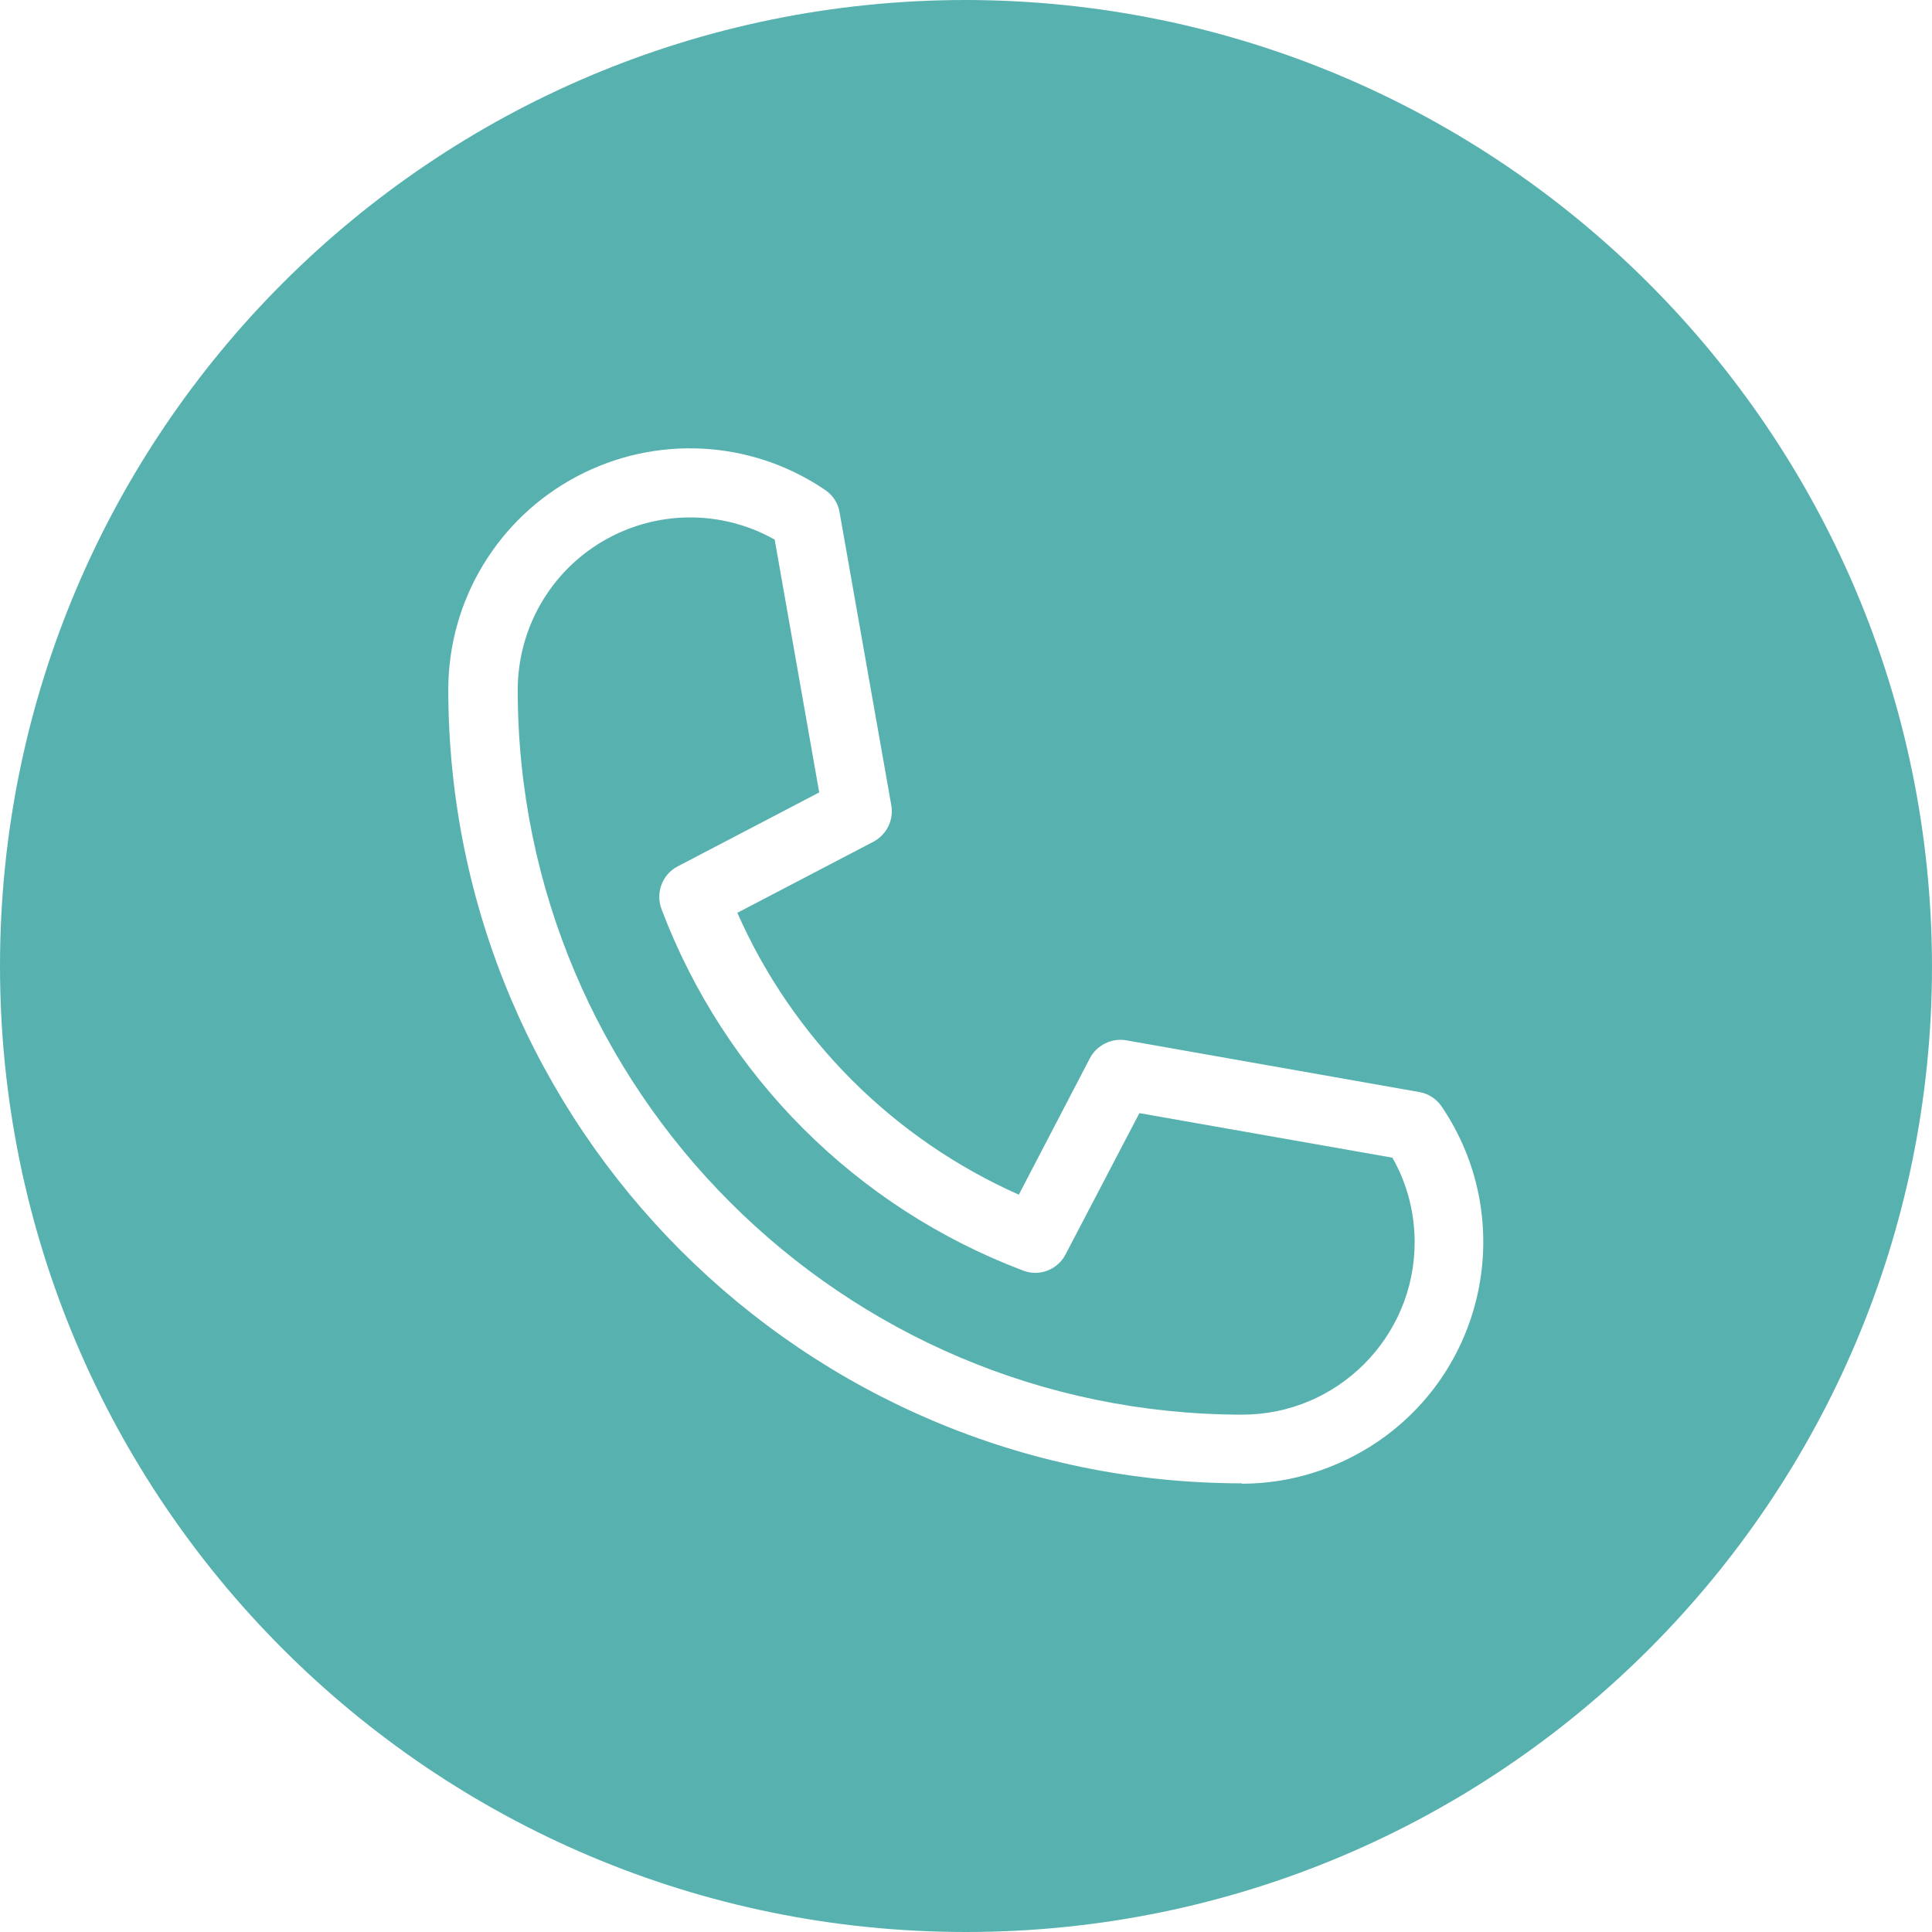<?xml version="1.0" encoding="UTF-8"?>
<svg xmlns="http://www.w3.org/2000/svg" version="1.1" xmlns:svgjs="http://svgjs.com/svgjs" viewBox="0 0 512 512">
  <defs>
    <style>
      .cls-1 {
        fill: #57b2af;
      }
    </style>
  </defs>
  <!-- Generator: Adobe Illustrator 28.7.0, SVG Export Plug-In . SVG Version: 1.2.0 Build 4)  -->
  <g>
    <g id="Ebene_1">
      <g>
        <path class="cls-1" d="M302,294.9l-19.6,37.5c-2.1,4.1-7,6-11.3,4.3-44.2-16.7-79.1-51.6-95.8-95.8-1.6-4.3.2-9.2,4.3-11.3l37.5-19.6-11.8-67c-14.2-8-31.5-7.8-45.5.4-14,8.2-22.6,23.2-22.6,39.5.1,106,86,191.9,192,192,25.2,0,45.7-20.5,45.7-45.7,0-7.8-2-15.6-5.9-22.4l-67-11.8Z"/>
        <path class="cls-1" d="M256,0C114.6,0,0,114.6,0,256s114.6,256,256,256,256-114.6,256-256C511.8,114.7,397.3.2,256,0ZM329.1,393.1c-116.1-.1-210.2-94.2-210.3-210.3,0-23.7,13.1-45.4,34-56.5,20.9-11.1,46.2-9.8,65.8,3.5,2.1,1.4,3.5,3.5,3.9,6l13.7,77.6c.7,3.9-1.2,7.8-4.8,9.7l-36,18.8c14.7,33.3,41.3,59.9,74.6,74.7l18.8-36.1c1.8-3.5,5.8-5.5,9.7-4.8l77.6,13.7c2.4.4,4.6,1.8,6,3.9,19.8,29.3,12.1,69.1-17.2,88.9-10.6,7.1-23,11-35.8,11Z"/>
      </g>
    </g>
  </g>
</svg>